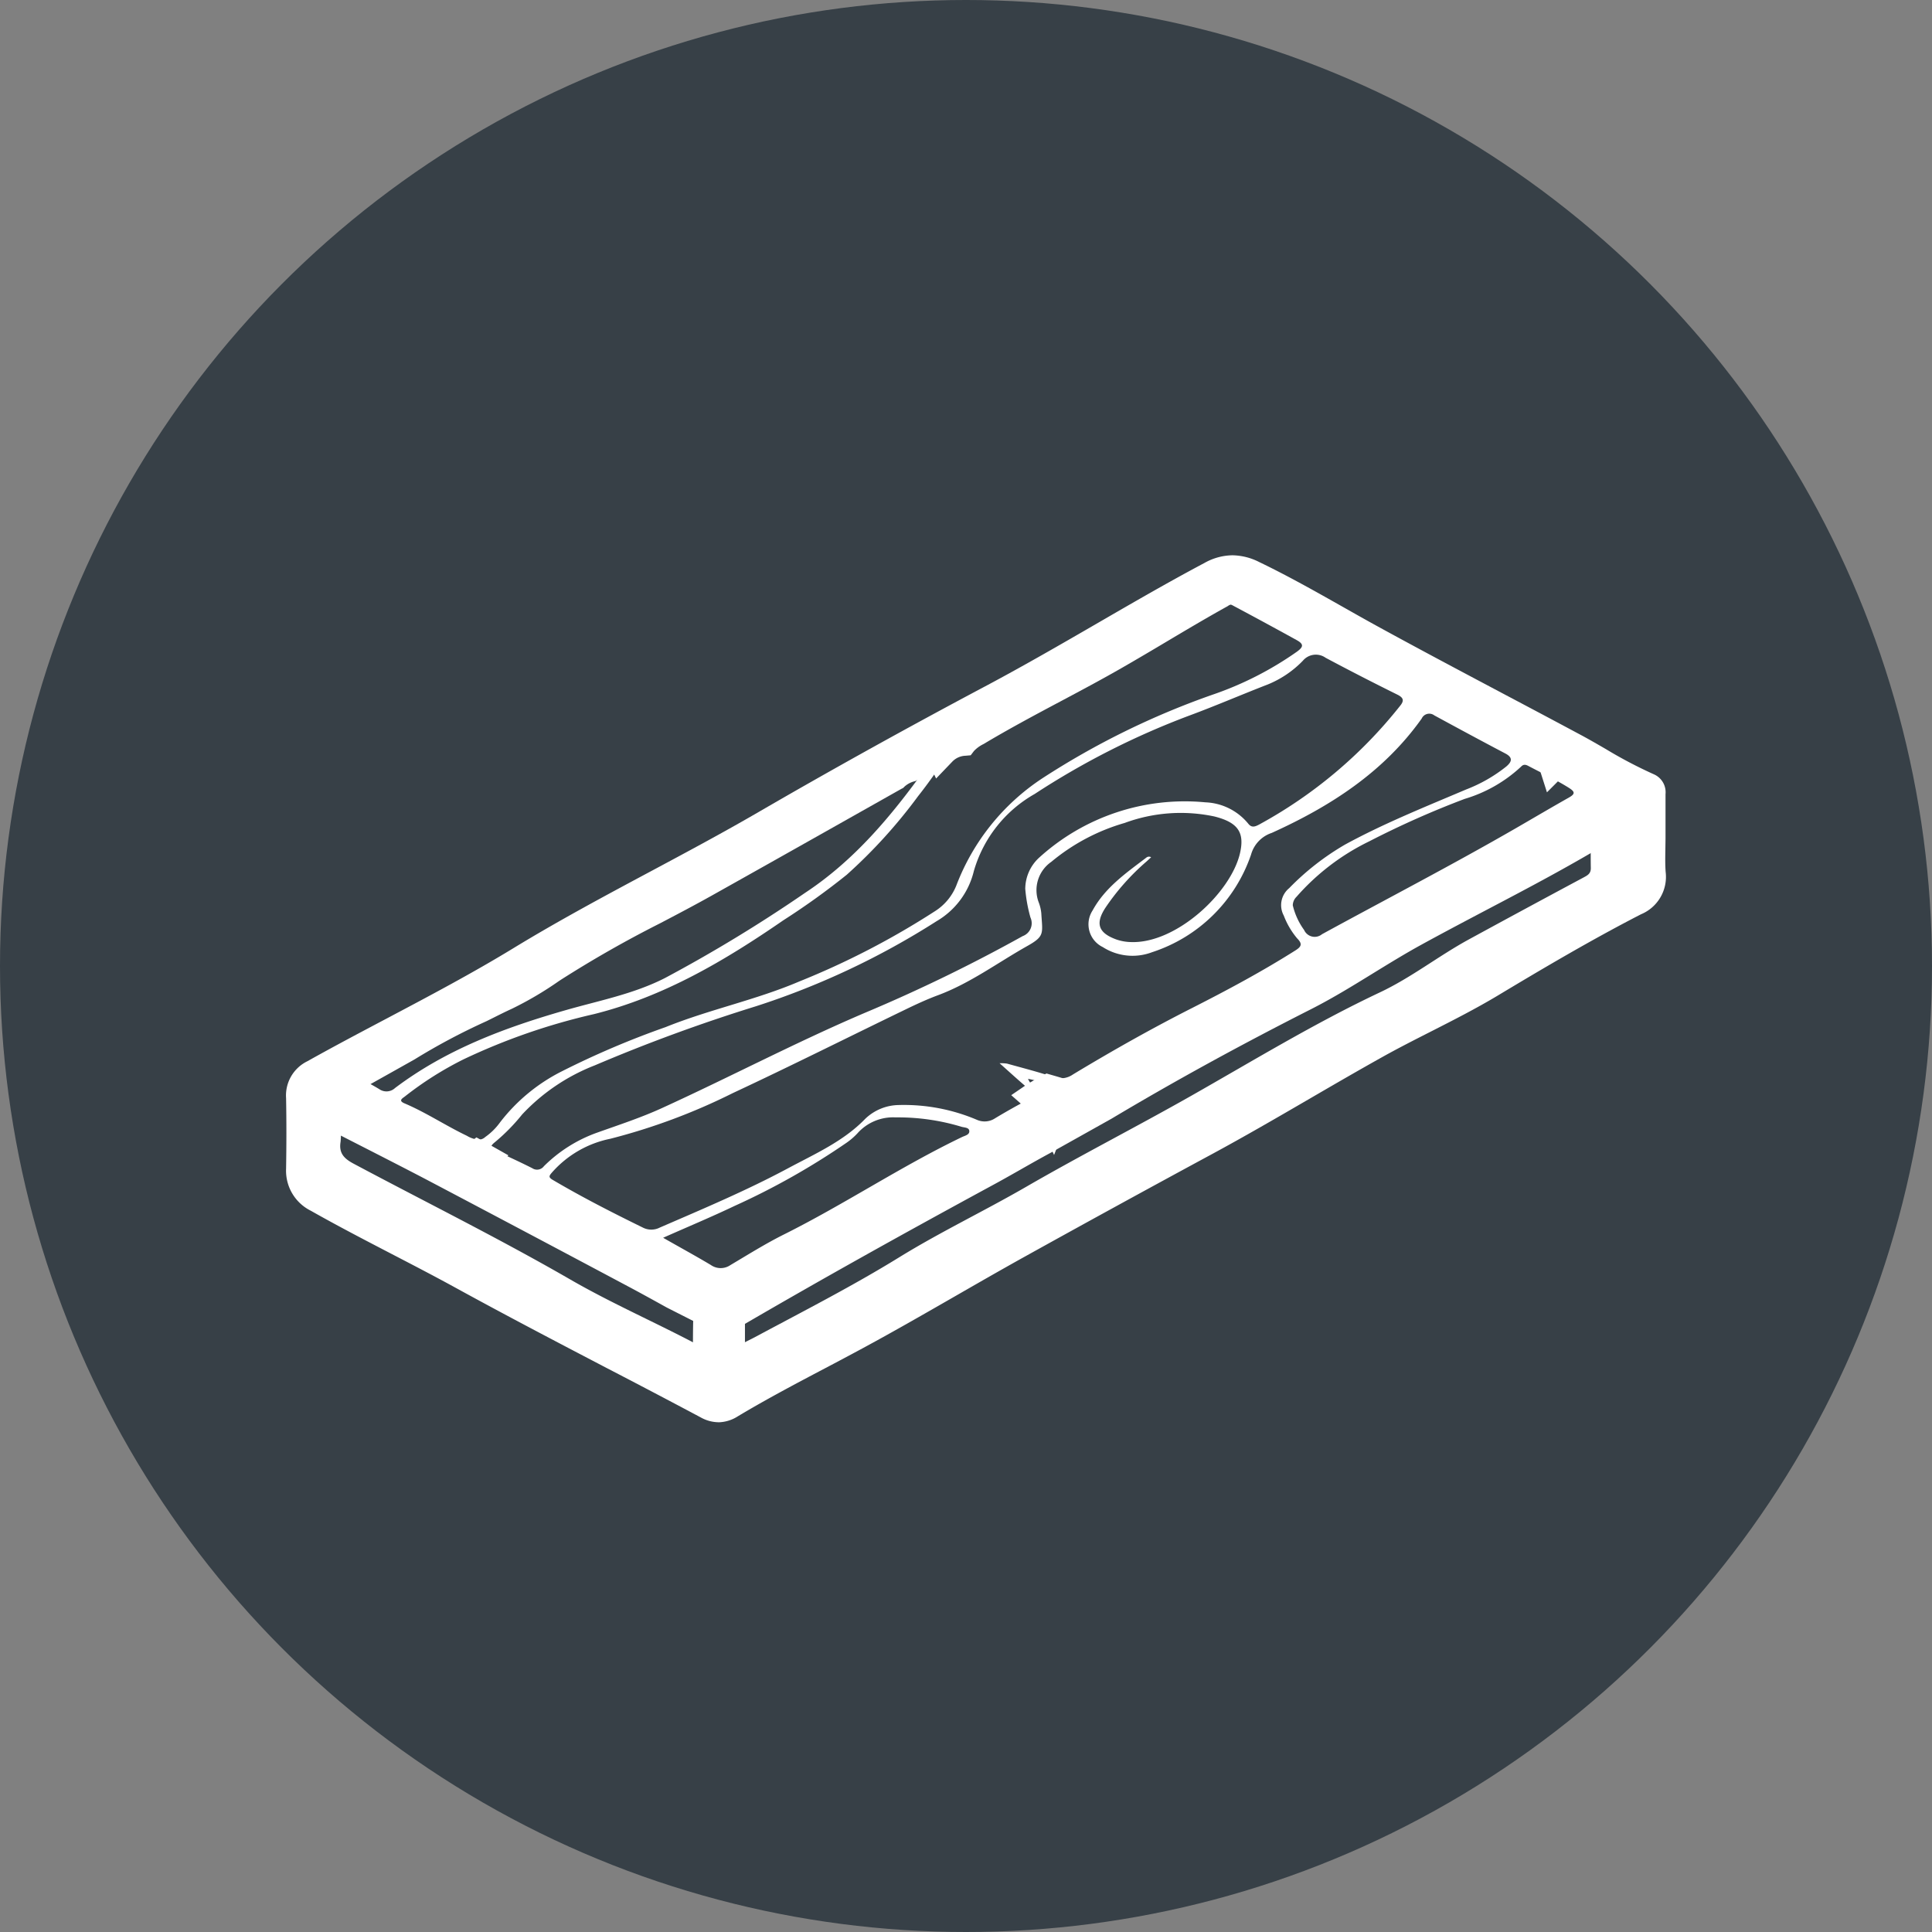 <svg viewBox="0 0 158 158" height="158" width="158" xmlns:xlink="http://www.w3.org/1999/xlink" xmlns="http://www.w3.org/2000/svg">
  <rect x="0" y="0" width="158" height="158" fill="#808080" stroke="none"/>
  <defs>
    <clipPath id="clip-path">
      <rect fill="none" height="70.9" width="112.835" data-name="Rectangle 1982" id="Rectangle_1982"></rect>
    </clipPath>
  </defs>
  <g transform="translate(-530 -278)" data-name="Group 2414" id="Group_2414">
    <circle fill="#374047" transform="translate(530 278)" r="79" cy="79" cx="79" data-name="Ellipse 10" id="Ellipse_10"></circle>
    <g transform="translate(555.396 323.411)" data-name="Group 2419" id="Group_2419">
      <g clip-path="url(#clip-path)" transform="translate(-2 0)" data-name="Group 2418" id="Group_2418">
        <path fill="#fff" transform="translate(1.216 0.735)" d="M107.634,22.01c0,.907-.058,1.817.014,2.718a2.255,2.255,0,0,1-1.428,2.4c-3.849,1.978-7.578,4.176-11.287,6.4-2.933,1.763-6.064,3.153-9.048,4.818-4.477,2.5-8.852,5.177-13.363,7.618q-7.517,4.068-14.991,8.212c-4.142,2.305-8.21,4.744-12.378,7-3.3,1.787-6.667,3.46-9.889,5.39a1.8,1.8,0,0,1-1.992.072C26.9,63.244,20.451,59.985,14.124,56.509c-3.791-2.082-7.686-3.963-11.449-6.092A2.54,2.54,0,0,1,1.223,47.98c.03-1.863.034-3.727,0-5.592a2.059,2.059,0,0,1,1.189-2.044c5.38-3.007,10.944-5.684,16.209-8.9,6.264-3.819,12.883-6.992,19.226-10.673q8.863-5.145,17.936-9.949c5.765-3.059,11.3-6.535,17.064-9.6a3.411,3.411,0,0,1,3.418-.052c3.318,1.6,6.461,3.51,9.69,5.271,5.137,2.8,10.328,5.506,15.487,8.268,1.96,1.051,3.821,2.285,5.877,3.159.339.144.311.439.313.724V22.01M69.529,23.96c-.136.124-.259.241-.387.355A19.053,19.053,0,0,0,65.8,28.076c-.861,1.306-.588,2.072.875,2.606a3.911,3.911,0,0,0,1.216.215c3.675.128,8.134-4,8.9-7.249.4-1.711-.152-2.535-2.09-3.023a13.24,13.24,0,0,0-7.337.53,16.5,16.5,0,0,0-5.995,3.177,2.815,2.815,0,0,0-1.041,3.3,3.381,3.381,0,0,1,.217.9c.1,1.681.3,1.879-1.167,2.7-2.409,1.358-4.645,3.027-7.265,4.006-.9.333-1.767.734-2.626,1.149-4.728,2.287-9.423,4.645-14.181,6.866a50.133,50.133,0,0,1-10.013,3.731,8.631,8.631,0,0,0-4.756,2.748c-.245.283-.321.393.06.618,2.391,1.408,4.858,2.668,7.347,3.887a1.515,1.515,0,0,0,1.394.012c3.538-1.534,7.091-3.027,10.5-4.854,2.212-1.187,4.529-2.2,6.312-4.046a4.04,4.04,0,0,1,2.734-1.125,15.264,15.264,0,0,1,6.423,1.22,1.547,1.547,0,0,0,1.458-.136c.865-.52,1.745-1.019,2.64-1.488.576-.3.524-.564.074-.945-.764-.64-1.5-1.318-2.345-2.07a3.493,3.493,0,0,1,.61.032c1.266.353,2.545.678,3.791,1.095a1.736,1.736,0,0,0,1.6-.209c3.171-1.914,6.393-3.735,9.7-5.412,2.888-1.466,5.741-2.993,8.481-4.724.5-.313.608-.534.156-.989a6.457,6.457,0,0,1-1.095-1.865,1.793,1.793,0,0,1,.439-2.243,21.279,21.279,0,0,1,4.581-3.572c3.189-1.737,6.555-3.083,9.891-4.5a12.338,12.338,0,0,0,3.29-1.883c.437-.373.566-.718-.076-1.057-1.946-1.023-3.883-2.068-5.815-3.119a.68.68,0,0,0-1.033.261c-3.113,4.381-7.46,7.175-12.26,9.349A2.606,2.606,0,0,0,77.7,23.743a12.7,12.7,0,0,1-8.095,7.983,4.512,4.512,0,0,1-4.034-.421,2.069,2.069,0,0,1-.83-2.993c1.023-1.877,2.742-3.065,4.389-4.317a.334.334,0,0,1,.395-.034M59.235,26.5a3.484,3.484,0,0,1,1.089-2.465A17.707,17.707,0,0,1,73.97,19.469a4.767,4.767,0,0,1,3.51,1.757c.281.349.56.227.881.06a37.7,37.7,0,0,0,11.515-9.692c.337-.407.335-.662-.207-.931Q86.71,9.2,83.8,7.649a1.383,1.383,0,0,0-1.859.235,8.38,8.38,0,0,1-2.878,1.948c-2.146.83-4.26,1.747-6.415,2.543A64.448,64.448,0,0,0,60,18.789a10.621,10.621,0,0,0-4.976,6.322,6.505,6.505,0,0,1-3.041,4.078,63.747,63.747,0,0,1-14.775,6.958,137.787,137.787,0,0,0-13.18,4.834,16.156,16.156,0,0,0-5.939,4.014,15.783,15.783,0,0,1-2.23,2.269c-.365.291-.429.479.05.7,1.011.463,2.022.927,3.015,1.43a.7.7,0,0,0,.945-.166,11.736,11.736,0,0,1,4.369-2.752c1.777-.634,3.57-1.218,5.293-2.006,5.556-2.537,10.962-5.386,16.584-7.785a130.853,130.853,0,0,0,12.911-6.276,1.121,1.121,0,0,0,.634-1.518,12.248,12.248,0,0,1-.429-2.387M14.507,47.053a.78.78,0,0,0,.566-.215,5.117,5.117,0,0,0,1.212-1.2,14.706,14.706,0,0,1,5.045-4.168,71.186,71.186,0,0,1,8.491-3.618c3.576-1.444,7.379-2.216,10.93-3.731a65.228,65.228,0,0,0,11.086-5.741,4.439,4.439,0,0,0,1.757-2.1,18.269,18.269,0,0,1,7.062-8.792,64.907,64.907,0,0,1,13.832-6.8A27.349,27.349,0,0,0,81.46,7.143c.5-.369.6-.6-.05-.953Q78.383,4.52,75.33,2.905a1.441,1.441,0,0,0-1.565.022c-2.788,1.546-5.492,3.231-8.254,4.818-3.616,2.078-7.377,3.893-10.958,6.032a2.824,2.824,0,0,0-1.141.907,38.965,38.965,0,0,1-2.943,4.282,42.344,42.344,0,0,1-5.833,6.425,59.284,59.284,0,0,1-5.171,3.715c-4.792,3.3-9.742,6.238-15.487,7.68a51.45,51.45,0,0,0-10.679,3.7,27.677,27.677,0,0,0-4.786,3.027c-.2.158-.586.345-.046.574,1.769.75,3.368,1.823,5.1,2.65a2.22,2.22,0,0,0,.945.319m47.087,1.268a11.659,11.659,0,0,1-.73-1.988c-.146-.55-.359-.826-1.041-.459-1.551.836-3.063,1.737-4.611,2.577C48.7,51.987,42.23,55.582,35.827,59.307c-.211.124-.489.175-.487.524.008,1.294,0,2.588,0,3.883,0,.307.106.361.375.215.522-.281,1.061-.532,1.583-.814,3.9-2.09,7.843-4.106,11.62-6.433,3.37-2.078,6.958-3.787,10.392-5.771,4.437-2.565,9.01-4.9,13.469-7.426,5.113-2.9,10.137-5.965,15.461-8.475,2.569-1.212,4.794-2.977,7.271-4.329q4.672-2.546,9.367-5.059c.329-.177.618-.315.608-.784-.02-1.216,0-2.433.02-3.649.01-.658-.239-.694-.742-.377C99.65,24.034,94.2,26.642,88.913,29.548c-2.91,1.6-5.628,3.52-8.583,5.019C74.991,37.273,69.744,40.135,64.6,43.2a4.176,4.176,0,0,0-2.014,2.477c-.259.828-.608,1.625-1,2.644m-9.971-32.5c-.06-.385-.233-.341-.483-.2-.993.554-2,1.089-2.993,1.647-4.988,2.806-9.963,5.63-14.959,8.42-3.955,2.21-8.077,4.118-11.864,6.623a28.248,28.248,0,0,1-3.739,2.218c-4.409,2.018-8.551,4.533-12.8,6.852-.417.227-.365.381-.04.578.552.337,1.127.638,1.679.973a1.027,1.027,0,0,0,1.28-.1c4.182-3.155,8.992-4.946,13.969-6.37,2.728-.782,5.534-1.316,8.093-2.618a119.61,119.61,0,0,0,11.473-6.974c4.062-2.682,7.075-6.316,9.863-10.194.193-.271.347-.57.518-.854M3.245,46.146h.006a6.559,6.559,0,0,1-.01,1.085c-.154.917.273,1.368,1.065,1.789,5.915,3.153,11.925,6.128,17.735,9.48,3.432,1.98,7.075,3.556,10.569,5.418.532.283.56-.038.562-.423.006-1.191,0-2.381.024-3.572a.808.808,0,0,0-.518-.778c-1.705-.927-3.392-1.887-5.107-2.8q-7.846-4.176-15.71-8.32c-2.632-1.384-5.295-2.714-7.939-4.078-.495-.257-.71-.183-.682.413s.006,1.189.006,1.785M81.111,27.885a5.644,5.644,0,0,0,.927,2.022.946.946,0,0,0,1.466.347c5.293-2.892,10.649-5.666,15.874-8.681,1.436-.83,2.862-1.673,4.305-2.487.54-.305.52-.481,0-.808-1.035-.648-2.134-1.167-3.209-1.733-.231-.122-.447-.257-.694.008a11.614,11.614,0,0,1-4.611,2.636,74.236,74.236,0,0,0-7.8,3.468,18.855,18.855,0,0,0-5.951,4.537,1,1,0,0,0-.305.69M29.617,55.078c1.4.8,2.67,1.49,3.907,2.23a1.4,1.4,0,0,0,1.589.01c1.448-.858,2.878-1.757,4.381-2.507,4.96-2.475,9.578-5.572,14.578-7.973.237-.114.638-.183.582-.524-.044-.269-.429-.241-.666-.321a17.874,17.874,0,0,0-5.354-.758,3.9,3.9,0,0,0-3.121,1.3,5.608,5.608,0,0,1-.877.762,59.108,59.108,0,0,1-9.185,5.183c-1.867.891-3.777,1.687-5.833,2.6m31.969-8.426c.321-1.111.606-2.066.865-3.031a.493.493,0,0,0-.277-.648,11.025,11.025,0,0,0-2.716-.893c.393.856,1.252,1.195,1.611,1.926.379.774-.1,1.7.517,2.646" data-name="Path 1543" id="Path_1543"></path>
        <path fill="#fff" transform="translate(0 0.001)" d="M35.352,70.9a3.042,3.042,0,0,1-1.45-.4Q30.07,68.46,26.21,66.461c-4.032-2.106-8.2-4.284-12.26-6.511-1.749-.961-3.522-1.881-5.293-2.8C6.47,56.013,4.206,54.839,2.018,53.6A3.65,3.65,0,0,1,0,50.18c.032-1.932.036-3.863,0-5.791a3.112,3.112,0,0,1,1.747-3.015c2.142-1.2,4.309-2.343,6.479-3.49,3.44-1.821,7-3.7,10.368-5.755,3.685-2.247,7.534-4.307,11.261-6.3,2.9-1.551,5.895-3.153,8.779-4.828,5.991-3.476,12.286-6.968,18.714-10.378,3-1.6,6-3.33,8.9-5.009,2.884-1.669,5.865-3.4,8.866-4.992A4.766,4.766,0,0,1,77.4,0a4.974,4.974,0,0,1,2.182.552c2.361,1.135,4.658,2.435,6.882,3.691,1.081.612,2.164,1.224,3.255,1.817,3.342,1.827,6.709,3.608,10.071,5.392q3.03,1.6,6.05,3.217c.7.373,1.388.772,2.074,1.169a36.534,36.534,0,0,0,3.966,2.082,1.6,1.6,0,0,1,.931,1.617v3.614l-.012.885c-.01.624-.024,1.246.024,1.867a3.313,3.313,0,0,1-2.022,3.458c-4.122,2.12-8.2,4.537-11.7,6.639-1.785,1.071-3.655,2.022-5.462,2.941-1.34.682-2.678,1.36-3.988,2.092-2.024,1.129-4.026,2.293-6.03,3.458-2.571,1.494-5.229,3.037-7.9,4.481q-7.828,4.23-15.6,8.545c-1.813,1.011-3.614,2.046-5.412,3.079-2.487,1.428-4.97,2.856-7.486,4.216-1.051.568-2.1,1.125-3.157,1.681-2.357,1.24-4.792,2.527-7.105,3.911a3.059,3.059,0,0,1-1.607.5M4.114,48.6a4.63,4.63,0,0,1-.032.983c-.056.325-.078.459.594.818,1.962,1.045,3.935,2.072,5.909,3.1,4.154,2.162,8.449,4.4,12.587,6.786,2.064,1.193,4.254,2.265,6.37,3.3,1.248.612,2.5,1.222,3.731,1.863v-.164c0-.891,0-1.781.02-2.672l-2.168-1.1c-1.049-.582-2.1-1.163-3.161-1.727Q19.8,55.44,11.611,51.124C9.945,50.25,8.27,49.395,6.6,48.541L4.108,47.269c0,.154,0,.586,0,.586ZM37.523,65.372c.189-.1,2.985-1.583,2.985-1.583,3.2-1.7,6.5-3.454,9.63-5.38C52.185,57.148,54.327,56,56.4,54.9c1.54-.822,3.077-1.643,4.589-2.515,2.5-1.446,5.039-2.82,7.58-4.194,2.16-1.167,4.319-2.333,6.451-3.546q1.825-1.035,3.633-2.084c4.04-2.331,8.218-4.742,12.536-6.778A37.29,37.29,0,0,0,95.437,33.3c1.051-.678,2.136-1.378,3.269-1.994q4.87-2.656,9.76-5.273l.106-.056c-.014-.917-.006-1.833.008-2.744-3.466,2.118-6.984,3.968-10.394,5.761-1.8.949-3.606,1.9-5.39,2.88-1.306.718-2.577,1.5-3.847,2.279-1.647,1.015-3.348,2.064-5.119,2.963C78,40.072,72.659,43,67.51,46.072l-5,2.8c-.844.455-1.661.919-2.481,1.386-.774.439-1.55.879-2.331,1.3-7.74,4.2-14.147,7.789-20.161,11.291l-.01,0c0,.84,0,1.677,0,2.517m-20-15.73c.806.373,1.587.744,2.357,1.133l.345.024.241.207s1.538,1.412,1.952,1.781c2.088,1.867,5.366,4.13,9.128,4.329l.231.012.409.227c1.027.576,2.008,1.131,2.955,1.7a.694.694,0,0,0,.325.122.656.656,0,0,0,.309-.114l.941-.562c1.187-.712,2.413-1.448,3.685-2.084,2.411-1.2,4.794-2.577,7.1-3.907,2.6-1.5,5.289-3.051,8.057-4.383l.223-.1.1-.114.158-.05a6.932,6.932,0,0,0,1.027-.722l.289-.281.582-.193a.656.656,0,0,0,.367-.1q1.119-.673,2.265-1.29l-1.27-1.119,1.059-.724a15.868,15.868,0,0,1,1.466-.861l.357-.189.389.112c.536.156,1.041.3,1.536.467a1.03,1.03,0,0,0,.317.06.966.966,0,0,0,.517-.185c3.558-2.148,6.882-4,10.164-5.674,2.411-1.224,5.542-2.86,8.535-4.738l-.207-.355,2.146-1.44.487.3c.018-.016.064-.034.13-.072,1.809-.987,3.621-1.96,5.434-2.935,3.653-1.96,7.432-3.988,11.08-6.092,0,0,2.959-1.723,3.713-2.152-.56-.321-1.091-.59-1.617-.861l-.742-.381-.953.953-.517-1.625a1.82,1.82,0,0,0-1.841-1.432,3.314,3.314,0,0,1-.672-.086l-.138-.03-.17-.076-2.3-1.236c-.4-.3-.658-.513-.911-.724a10.359,10.359,0,0,0-1.721-1.266,7.388,7.388,0,0,0-2.074-.682l-.144-.024-.13-.066q-2.7-1.334-5.364-2.754l-.443-.233-.074-.5A2.041,2.041,0,0,0,84.844,6.81c-.455.034-.79.078-1.125.12l-.682.086-.283-.154c-1.677-.919-3.356-1.835-5.047-2.726a.546.546,0,0,0-.682.012c-1.707.945-3.384,1.942-5.061,2.939-1.171.7-2.343,1.39-3.524,2.07-1.693.975-3.418,1.893-5.143,2.81-2.07,1.1-4.212,2.245-6.252,3.466a2.711,2.711,0,0,0-.788.57l-.269.353-.441.038a1.564,1.564,0,0,0-1.063.481l-1.324,1.38-.277-.566-1.392.764-.1.03a1.907,1.907,0,0,0-.814.433l-.112.112-.144.072L44.4,22.439q-4.81,2.713-9.626,5.412c-1.386.774-2.79,1.514-4.2,2.251a93,93,0,0,0-8.093,4.607l-.173.114a28.363,28.363,0,0,1-3.855,2.269c-.542.247-1.073.515-1.607.782l-.461.229a52.215,52.215,0,0,0-5.891,3.131s-3.352,1.885-4.311,2.415c.253.142.5.287.752.439l.67.074.263.676a1.472,1.472,0,0,0,1.208,1.143,14.471,14.471,0,0,0,1.587.175l.211.018,1.111.606c.756.421,1.512.842,2.289,1.216a2.071,2.071,0,0,0,.56.235l.213-.217.517-.411.678.371c.223.114.365.2.507.289l1.434.81Z" data-name="Path 1544" id="Path_1544"></path>
      </g>
    </g>
  </g>
</svg>
